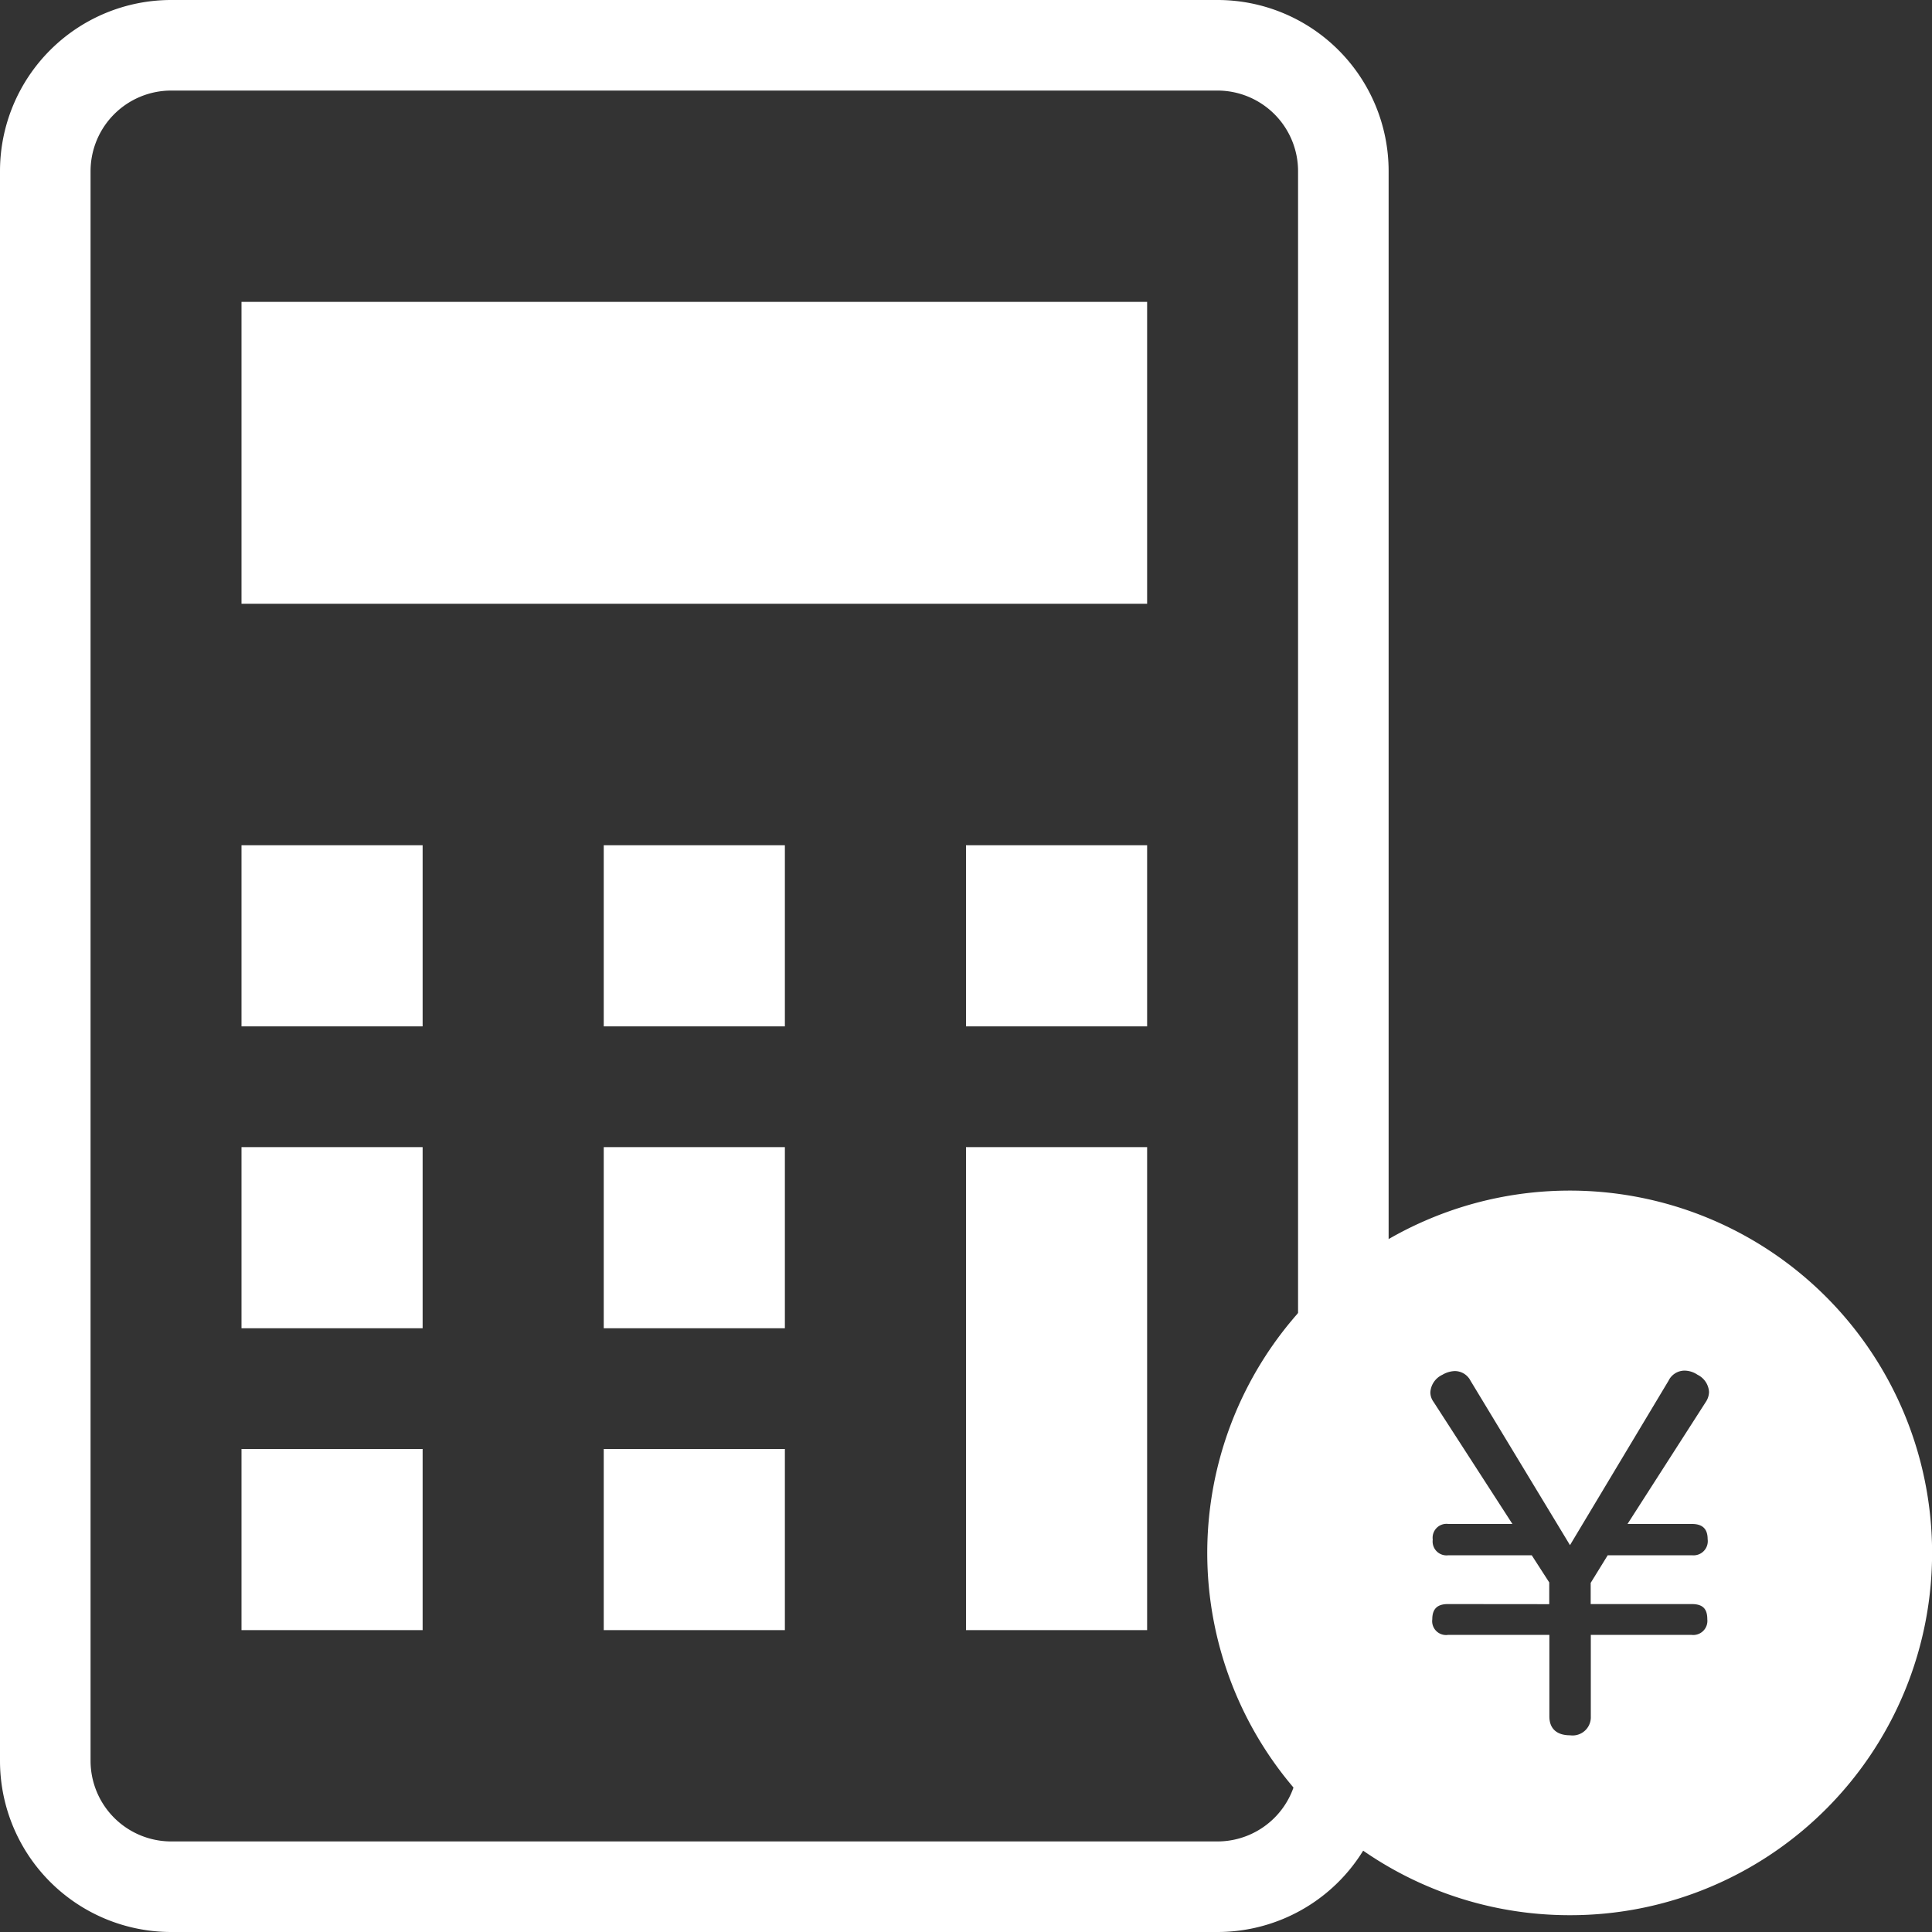 <svg xmlns="http://www.w3.org/2000/svg" width="80" height="80" viewBox="0 0 80 80"><rect x="0" y="0" width="80" height="80" fill="#333333" stroke="none"/><g transform="translate(-766.5 -4989.696)"><g transform="translate(694.5 4989.696)"><path d="M122.415,0H79.087A7.088,7.088,0,0,0,72,7.085v65.83A7.088,7.088,0,0,0,79.087,80h43.328a7.086,7.086,0,0,0,7.085-7.085V7.085A7.086,7.086,0,0,0,122.415,0Zm3.335,72.915a3.339,3.339,0,0,1-3.335,3.335H79.087a3.34,3.34,0,0,1-3.337-3.335V7.085A3.34,3.34,0,0,1,79.087,3.75h43.328a3.339,3.339,0,0,1,3.335,3.335Z" transform="translate(0)" fill="#fff"/><rect width="7.5" height="7.5" transform="translate(82 60)" fill="#fff"/><rect width="7.5" height="7.5" transform="translate(82 47.5)" fill="#fff"/><rect width="7.5" height="7.5" transform="translate(82 35)" fill="#fff"/><rect width="7.5" height="7.5" transform="translate(97 60)" fill="#fff"/><rect width="7.5" height="7.5" transform="translate(97 47.5)" fill="#fff"/><rect width="7.5" height="7.5" transform="translate(97 35)" fill="#fff"/><rect width="7.5" height="20" transform="translate(112 47.5)" fill="#fff"/><rect width="7.5" height="7.5" transform="translate(112 35)" fill="#fff"/><rect width="37.5" height="12.5" transform="translate(82 12.5)" fill="#fff"/></g><path d="M15,30A15,15,0,0,1,9.161,1.179,15,15,0,0,1,20.839,28.821,14.906,14.906,0,0,1,15,30ZM9.956,17.117c-.442,0-.648.2-.648.629a.575.575,0,0,0,.648.648h4.2v3.375c0,.5.3.782.858.782a.755.755,0,0,0,.858-.782V18.394h4.176a.585.585,0,0,0,.648-.648c0-.441-.194-.629-.648-.629H15.867v-.877l.705-1.144h3.49a.588.588,0,0,0,.648-.667c0-.424-.212-.629-.648-.629h-2.67l3.242-5.053a.771.771,0,0,0,.133-.42.849.849,0,0,0-.476-.705.98.98,0,0,0-.534-.172.74.74,0,0,0-.667.42l-4.08,6.807L10.891,7.869a.732.732,0,0,0-.648-.4,1.062,1.062,0,0,0-.515.153.858.858,0,0,0-.5.724.671.671,0,0,0,.133.4L12.626,13.8H9.975a.575.575,0,0,0-.648.648.575.575,0,0,0,.648.648h3.451l.725,1.125v.9Z" transform="translate(816.5 5039)" fill="#fff"/></g></svg>